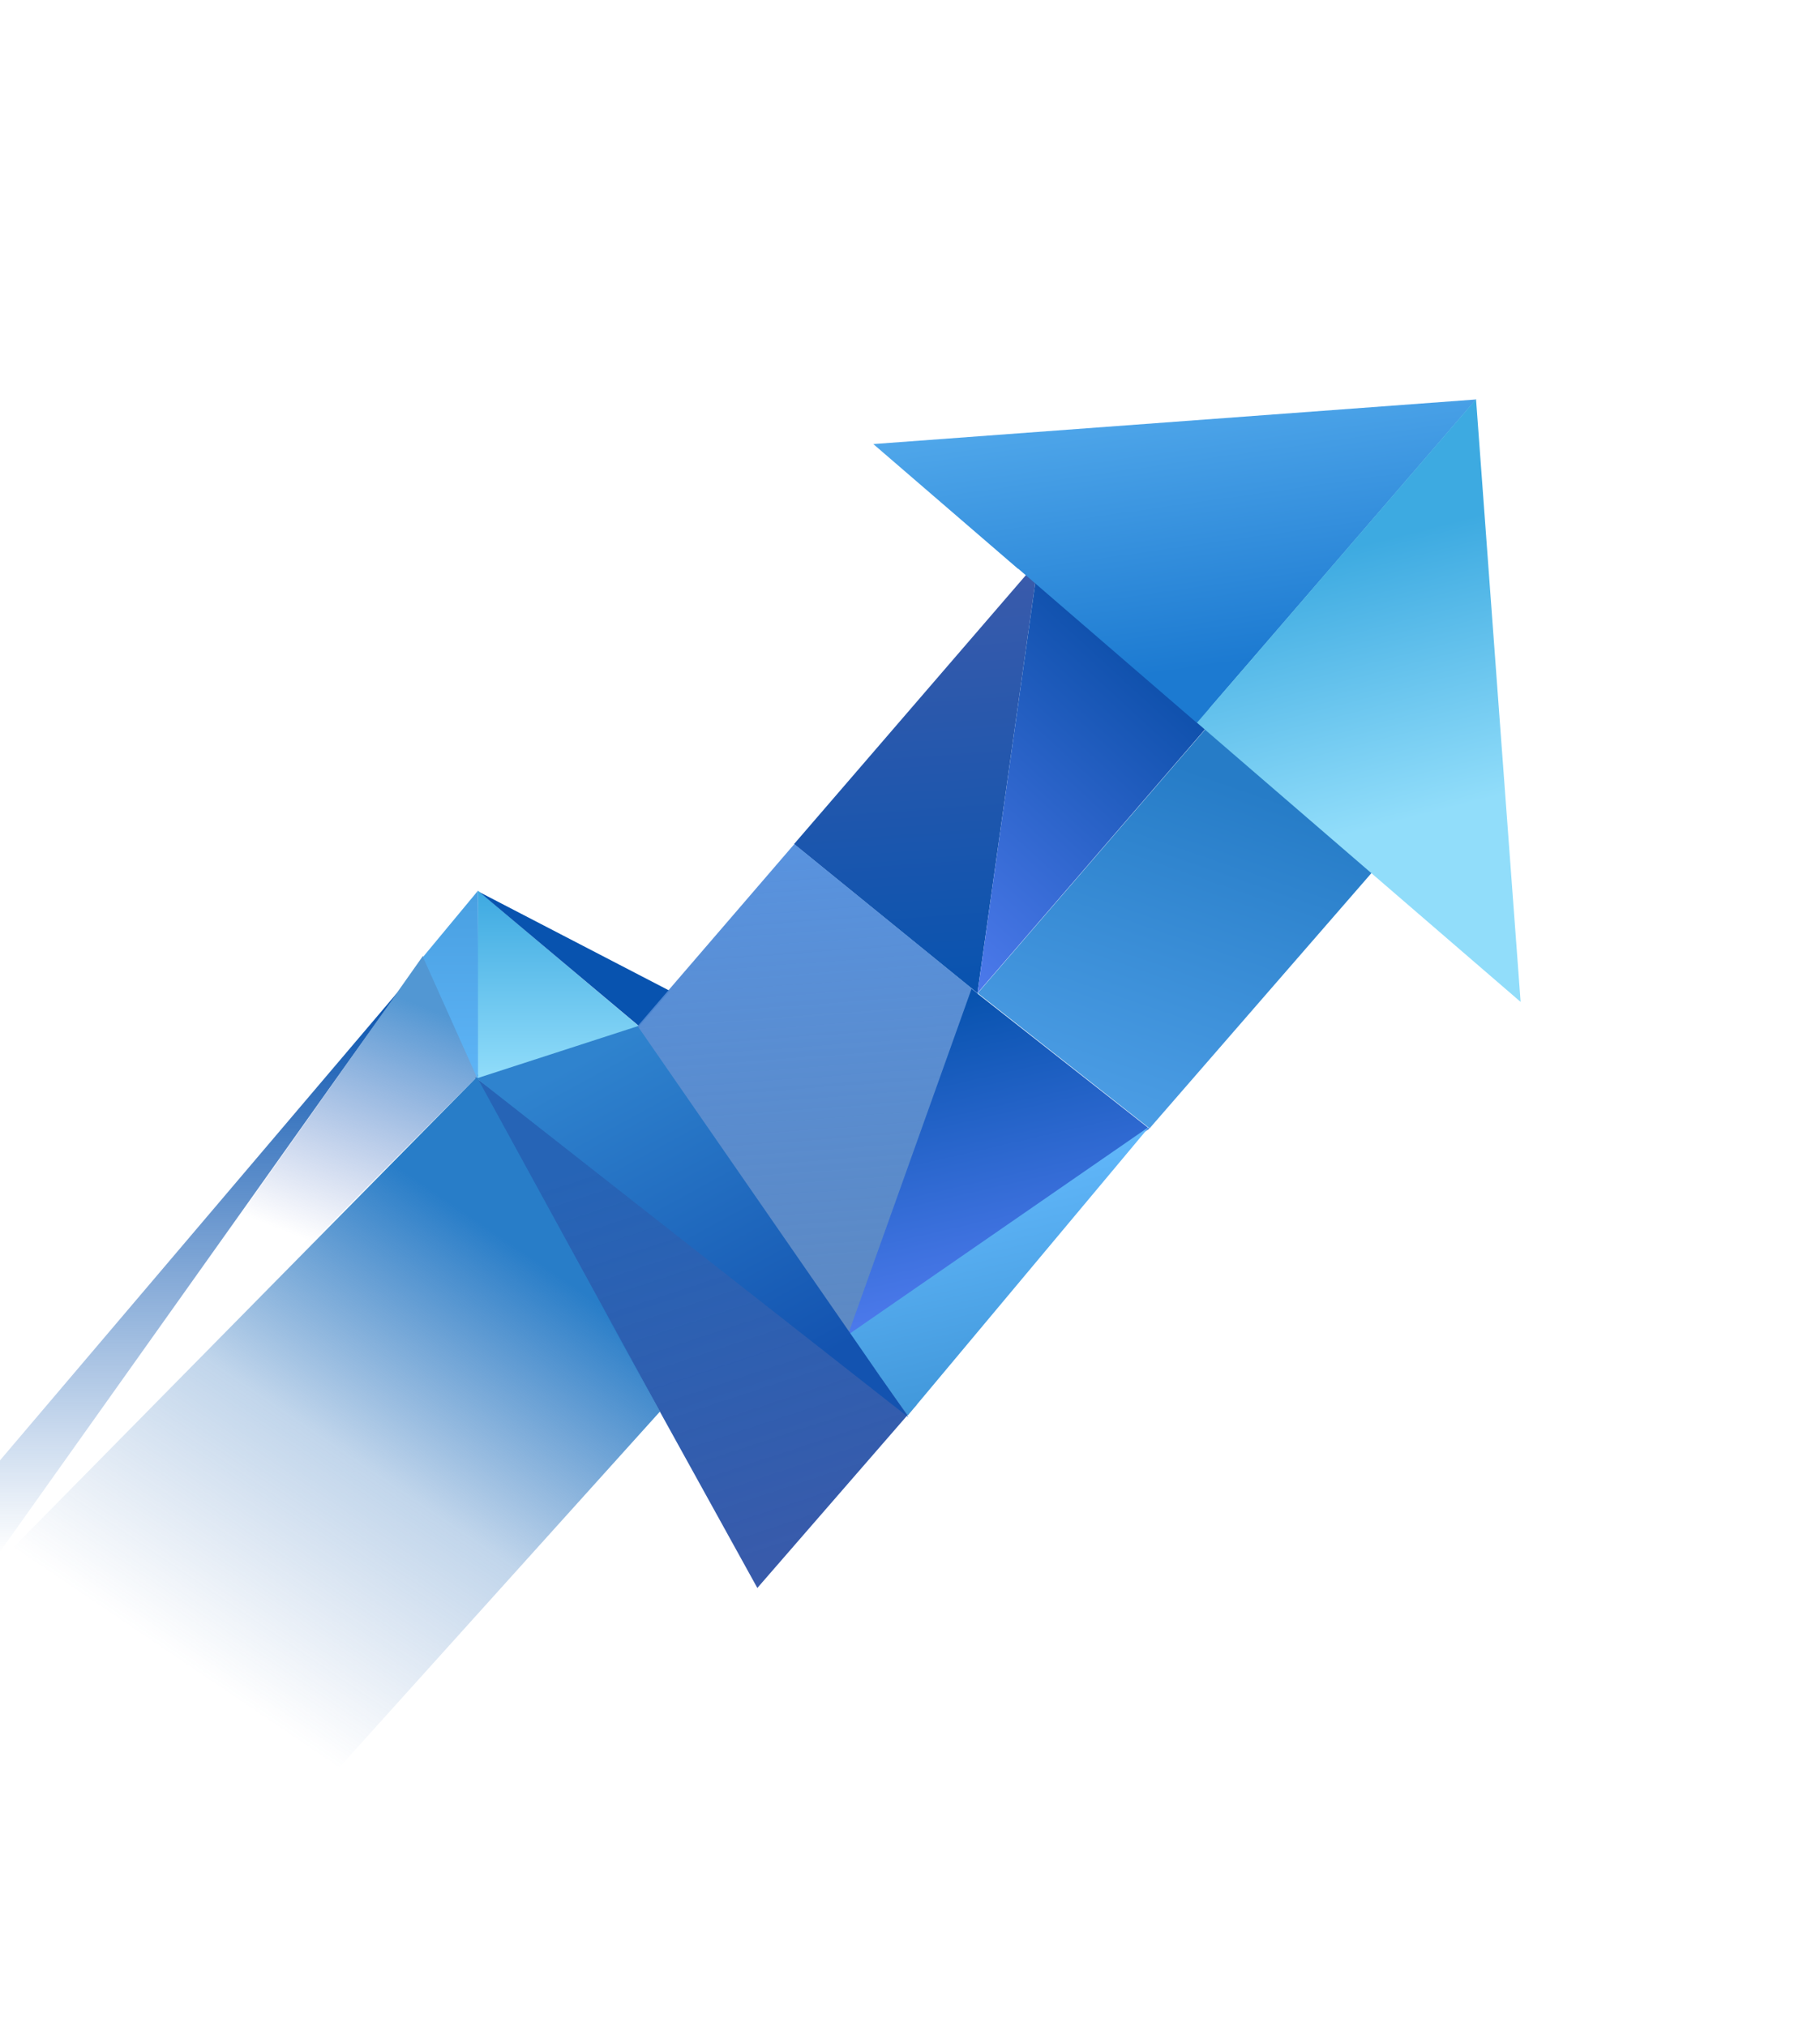 <?xml version="1.0" encoding="UTF-8"?>
<svg id="Layer_1" width="645" height="718" xmlns="http://www.w3.org/2000/svg" xmlns:xlink="http://www.w3.org/1999/xlink" version="1.1" viewBox="0 0 645 718">
  <!-- Generator: Adobe Illustrator 29.7.1, SVG Export Plug-In . SVG Version: 2.1.1 Build 8)  -->
  <defs>
    <style>
      .st0 {
        fill: url(#linear-gradient2);
      }

      .st1 {
        fill: url(#linear-gradient1);
      }

      .st2 {
        fill: url(#linear-gradient9);
      }

      .st3 {
        fill: url(#linear-gradient3);
      }

      .st4 {
        fill: url(#linear-gradient6);
      }

      .st5 {
        fill: url(#linear-gradient8);
      }

      .st6 {
        fill: url(#linear-gradient7);
      }

      .st7 {
        fill: url(#linear-gradient5);
      }

      .st8 {
        fill: url(#linear-gradient4);
      }

      .st9 {
        fill: url(#linear-gradient13);
      }

      .st10 {
        fill: url(#linear-gradient12);
      }

      .st11 {
        fill: url(#linear-gradient11);
      }

      .st12 {
        fill: url(#linear-gradient10);
      }

      .st13 {
        fill: url(#linear-gradient14);
      }

      .st14 {
        fill: url(#linear-gradient);
      }

      .st15 {
        fill: #0853af;
      }
    </style>
    <linearGradient id="linear-gradient" x1="234.3" y1="650" x2="282.3" y2="795.5" gradientTransform="translate(0 -247.7)" gradientUnits="userSpaceOnUse">
      <stop offset="0" stop-color="#0e53ae" stop-opacity=".9"/>
      <stop offset="1" stop-color="#385bab"/>
    </linearGradient>
    <linearGradient id="linear-gradient1" x1="389.7" y1="660.1" x2="436.4" y2="524.6" gradientTransform="translate(0 -247.7)" gradientUnits="userSpaceOnUse">
      <stop offset="0" stop-color="#51a2e9"/>
      <stop offset="1" stop-color="#267cc7"/>
    </linearGradient>
    <linearGradient id="linear-gradient2" x1="332.4" y1="600.5" x2="321.3" y2="449.7" gradientTransform="translate(0 -247.7)" gradientUnits="userSpaceOnUse">
      <stop offset="0" stop-color="#0853af"/>
      <stop offset="1" stop-color="#3b5bab"/>
    </linearGradient>
    <linearGradient id="linear-gradient3" x1="197.9" y1="563.1" x2="197.9" y2="630.1" gradientTransform="translate(0 -247.7)" gradientUnits="userSpaceOnUse">
      <stop offset="0" stop-color="#3da9e1"/>
      <stop offset="1" stop-color="#91ddfa"/>
    </linearGradient>
    <linearGradient id="linear-gradient4" x1="404.4" y1="471.6" x2="313.8" y2="570.1" gradientTransform="translate(0 -247.7)" gradientUnits="userSpaceOnUse">
      <stop offset="0" stop-color="#0b4ea8"/>
      <stop offset="1" stop-color="#4d7aec"/>
    </linearGradient>
    <linearGradient id="linear-gradient5" x1="281.4" y1="546.7" x2="295.3" y2="734.2" gradientTransform="translate(0 -247.7)" gradientUnits="userSpaceOnUse">
      <stop offset="0" stop-color="#5993df"/>
      <stop offset="1" stop-color="#366cb3" stop-opacity=".8"/>
    </linearGradient>
    <linearGradient id="linear-gradient6" x1="414.3" y1="383.1" x2="428.7" y2="483.9" gradientTransform="translate(0 -247.7)" gradientUnits="userSpaceOnUse">
      <stop offset="0" stop-color="#53aaec"/>
      <stop offset="1" stop-color="#1c7ad1"/>
    </linearGradient>
    <linearGradient id="linear-gradient7" x1="497.3" y1="538.4" x2="472.8" y2="443.1" gradientTransform="translate(0 -247.7)" gradientUnits="userSpaceOnUse">
      <stop offset="0" stop-color="#91ddfa"/>
      <stop offset="1" stop-color="#3daae1"/>
    </linearGradient>
    <linearGradient id="linear-gradient8" x1="359.2" y1="707.6" x2="335.1" y2="602.8" gradientTransform="translate(0 -247.7)" gradientUnits="userSpaceOnUse">
      <stop offset="0" stop-color="#4d7aec"/>
      <stop offset="1" stop-color="#0853af"/>
    </linearGradient>
    <linearGradient id="linear-gradient9" x1="349.3" y1="662.2" x2="389.6" y2="837" gradientTransform="translate(0 -247.7)" gradientUnits="userSpaceOnUse">
      <stop offset="0" stop-color="#61b7fa"/>
      <stop offset="1" stop-color="#176fb2"/>
    </linearGradient>
    <linearGradient id="linear-gradient10" x1="130.2" y1="596.5" x2="96.9" y2="682.3" gradientTransform="translate(0 -247.7)" gradientUnits="userSpaceOnUse">
      <stop offset="0" stop-color="#277dc8" stop-opacity=".8"/>
      <stop offset="1" stop-color="#4c68be" stop-opacity="0"/>
    </linearGradient>
    <linearGradient id="linear-gradient11" x1="159.6" y1="562.6" x2="159.6" y2="632.1" gradientTransform="translate(0 -247.7)" gradientUnits="userSpaceOnUse">
      <stop offset="0" stop-color="#489fe1"/>
      <stop offset="1" stop-color="#5fb5f7"/>
    </linearGradient>
    <linearGradient id="linear-gradient12" x1="70.1" y1="600.1" x2="70.1" y2="798.1" gradientTransform="translate(0 -247.7)" gradientUnits="userSpaceOnUse">
      <stop offset="0" stop-color="#0853af"/>
      <stop offset="1" stop-color="#0853af" stop-opacity="0"/>
    </linearGradient>
    <linearGradient id="linear-gradient13" x1="208.6" y1="621.9" x2="272.1" y2="738.9" gradientTransform="translate(0 -247.7)" gradientUnits="userSpaceOnUse">
      <stop offset="0" stop-color="#2f83ce"/>
      <stop offset="1" stop-color="#1353b0"/>
    </linearGradient>
    <linearGradient id="linear-gradient14" x1="177.2" y1="685.6" x2="71.7" y2="841.6" gradientTransform="translate(0 -247.7)" gradientUnits="userSpaceOnUse">
      <stop offset="0" stop-color="#287dc8"/>
      <stop offset=".5" stop-color="#2f74bd" stop-opacity=".3"/>
      <stop offset="1" stop-color="#366cb3" stop-opacity="0"/>
    </linearGradient>
  </defs>
  <path class="st14" d="M324.9,497.5l-156.6-116,100.1,181,56.5-65Z"/>
  <path class="st1" d="M407.4,399.7l84-96.6-59.9-49.8-85,98.5,60.9,47.9Z"/>
  <path class="st0" d="M368,198.6l-86.6,100.4,65,52.8,21.6-153.2Z"/>
  <path class="st3" d="M169.4,315.5l-.5,67,58.1-18.5-57.6-48.5Z"/>
  <path class="st15" d="M237.4,351l-67.5-35,56.6,47.5,10.9-12.5Z"/>
  <path class="st8" d="M368,198.6l-21.6,153.2,85-98.5-63.4-54.7Z"/>
  <path class="st7" d="M301.1,473.2l45.4-121.4-65-52.8-56.5,65.6,76.1,108.6h0Z"/>
  <path class="st4" d="M360.8,201.4l63.4,54.7,98.9-114.6-213.6,15.8,51.3,44.2h0Z"/>
  <path class="st6" d="M538.9,354.9l-7.5-101-8.3-112.5-98.9,114.6,114.7,98.9Z"/>
  <path class="st5" d="M407.3,399.8l-63-49.5-44,123.1,107-73.6Z"/>
  <path class="st2" d="M301,472.5l106.4-73.5-85.7,102.4-20.7-28.9Z"/>
  <path class="st12" d="M149.9,338.6L0,551l169.5-170"/>
  <path class="st11" d="M149.9,339l19.5,43.5v-67l-19.5,23.5Z"/>
  <path class="st10" d="M-.6,518v32.5l141.5-199L-.6,518Z"/>
  <path class="st9" d="M321.9,502l-95.9-138.5-57.1,18.5,153,120Z"/>
  <path class="st13" d="M37.4,718l196.5-218-64.9-118.5L2.4,550.5l34.9,167.5h0Z"/>
</svg>